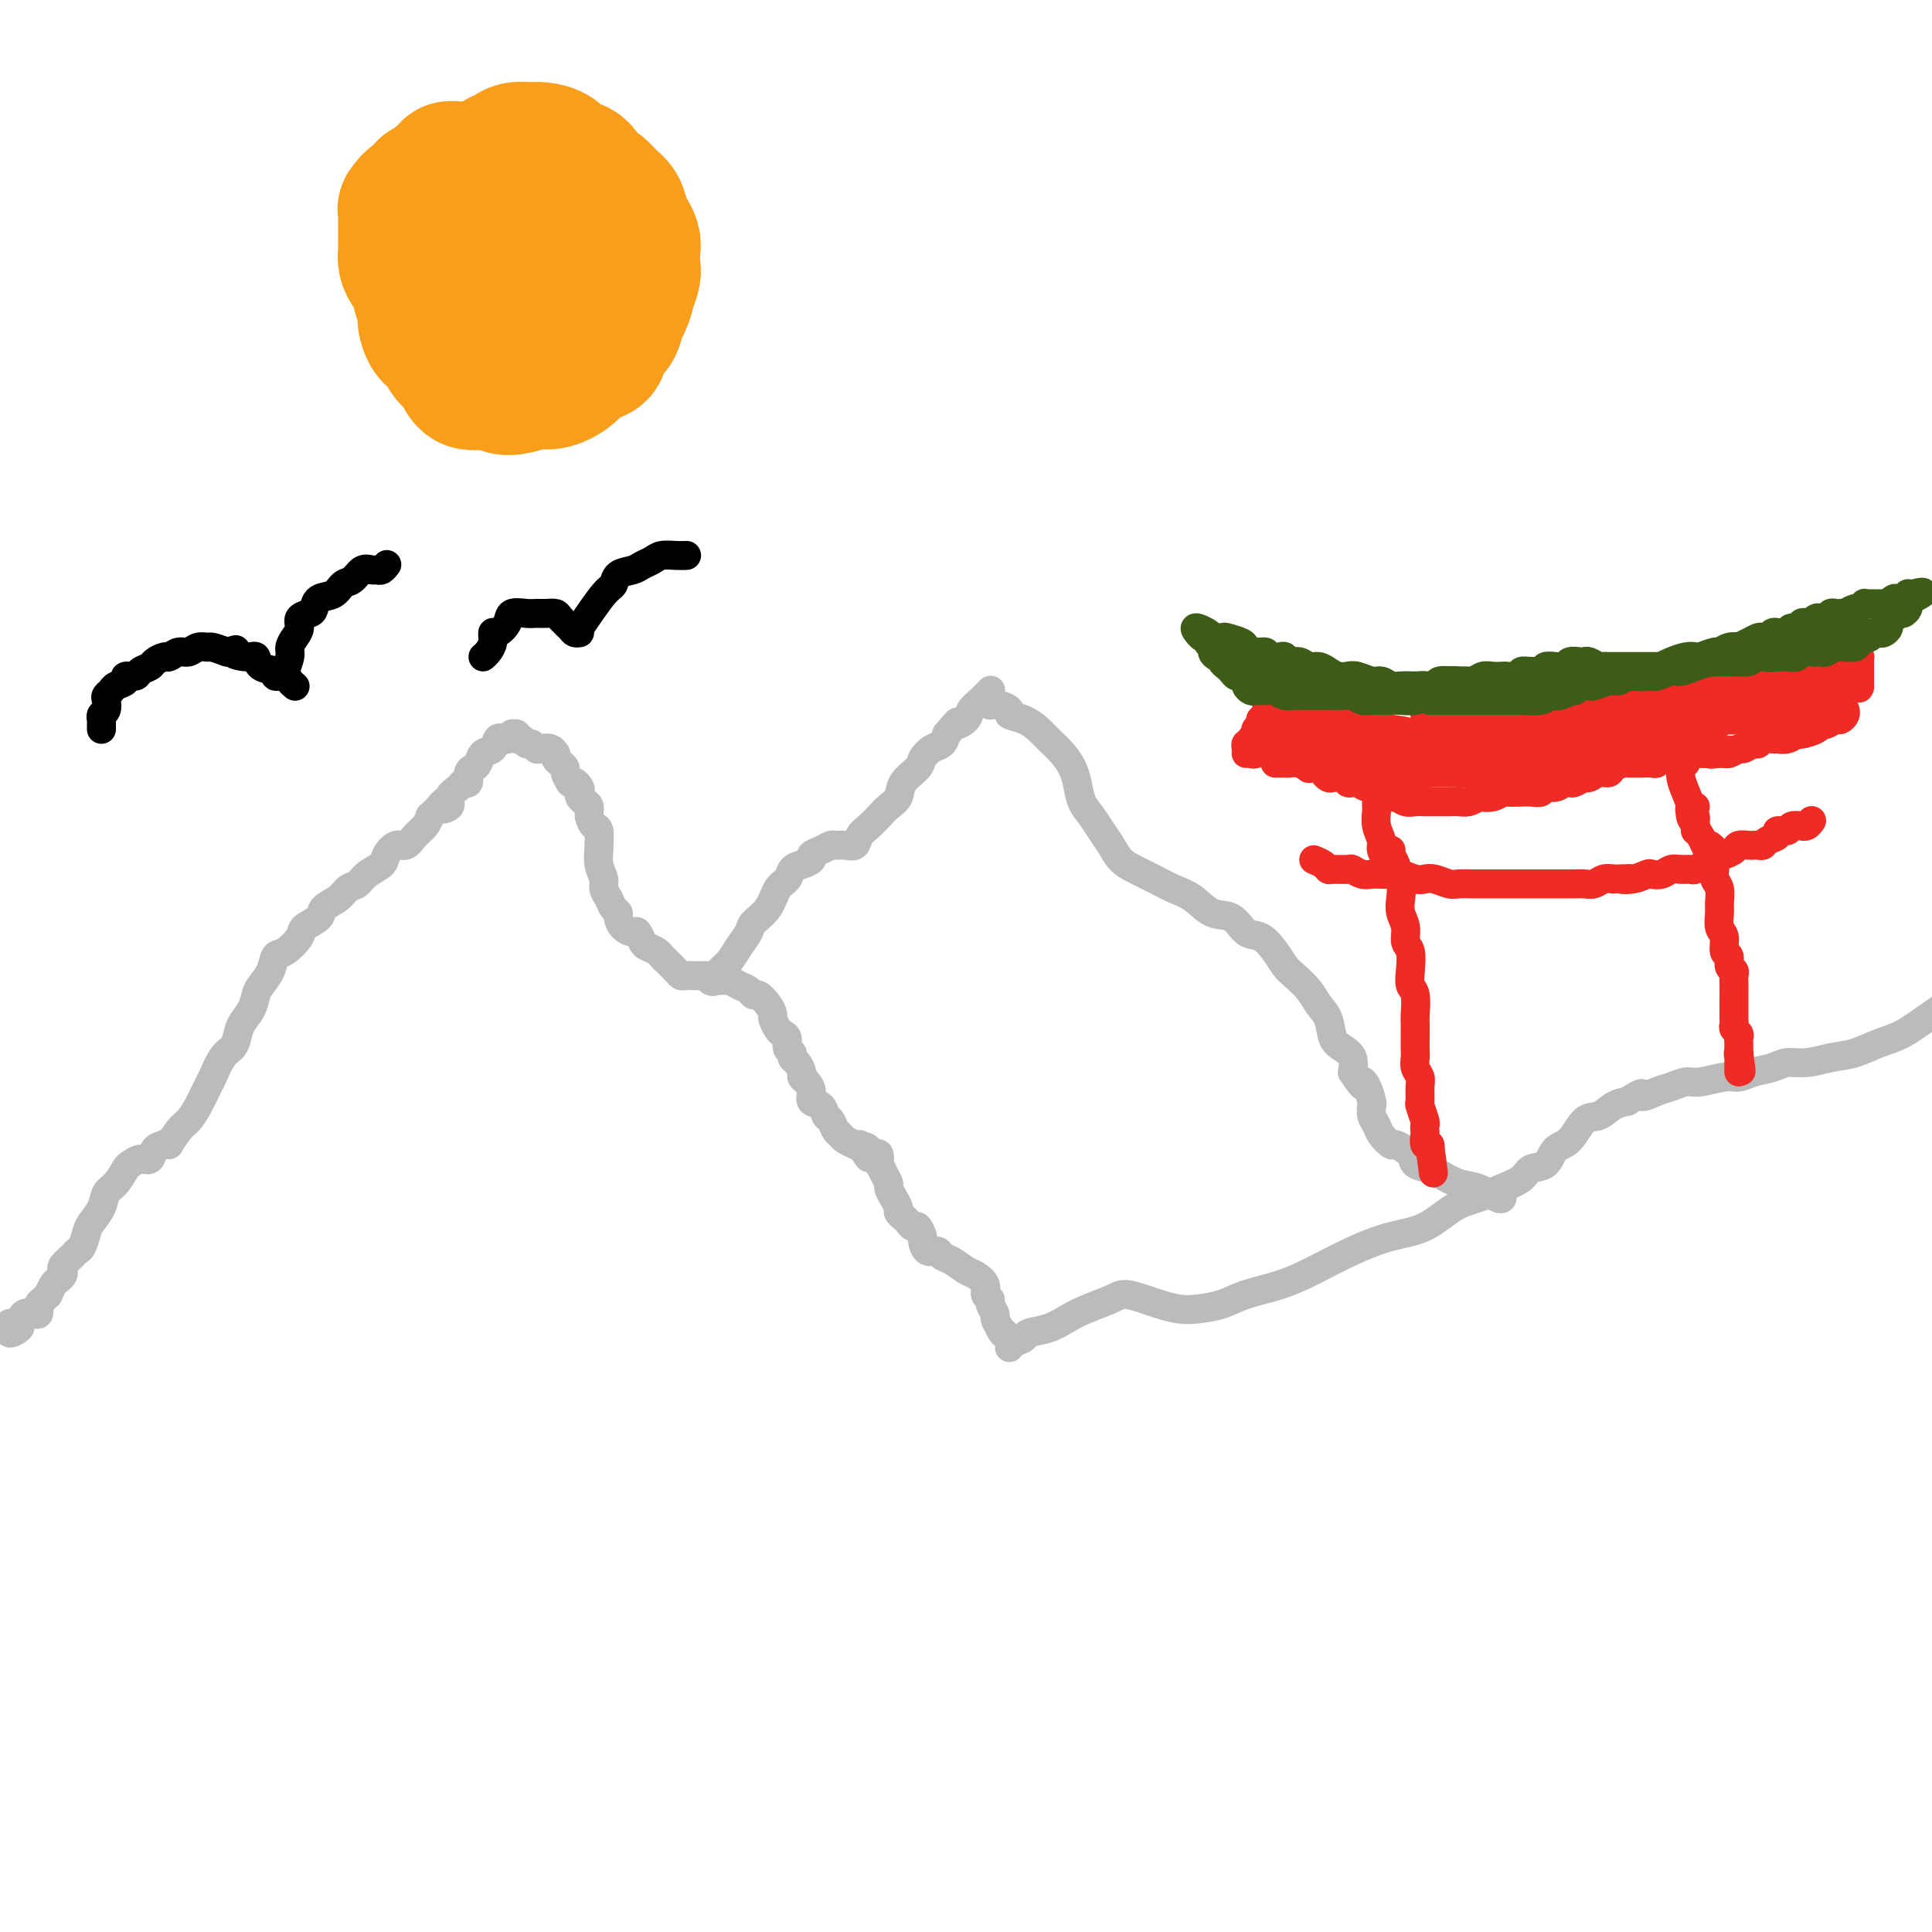 <svg viewBox='0 0 400 400' version='1.1' xmlns='http://www.w3.org/2000/svg' xmlns:xlink='http://www.w3.org/1999/xlink'><g fill='none' stroke='rgb(186,187,187)' stroke-width='6' stroke-linecap='round' stroke-linejoin='round'><path d='M2,274c-0.231,0.944 -0.462,1.889 0,2c0.462,0.111 1.616,-0.610 2,-1c0.384,-0.390 -0.002,-0.447 0,-1c0.002,-0.553 0.392,-1.601 1,-2c0.608,-0.399 1.434,-0.148 2,0c0.566,0.148 0.874,0.193 1,0c0.126,-0.193 0.071,-0.624 0,-1c-0.071,-0.376 -0.160,-0.696 0,-1c0.160,-0.304 0.567,-0.592 1,-1c0.433,-0.408 0.890,-0.935 1,-1c0.110,-0.065 -0.128,0.333 0,0c0.128,-0.333 0.621,-1.398 1,-2c0.379,-0.602 0.644,-0.742 1,-1c0.356,-0.258 0.802,-0.633 1,-1c0.198,-0.367 0.147,-0.726 0,-1c-0.147,-0.274 -0.390,-0.461 0,-1c0.390,-0.539 1.413,-1.428 2,-2c0.587,-0.572 0.739,-0.827 1,-1c0.261,-0.173 0.633,-0.263 1,-1c0.367,-0.737 0.731,-2.122 1,-3c0.269,-0.878 0.443,-1.251 1,-2c0.557,-0.749 1.496,-1.874 2,-3c0.504,-1.126 0.571,-2.253 1,-3c0.429,-0.747 1.218,-1.112 2,-2c0.782,-0.888 1.557,-2.297 2,-3c0.443,-0.703 0.555,-0.699 1,-1c0.445,-0.301 1.222,-0.905 2,-1c0.778,-0.095 1.556,0.321 2,0c0.444,-0.321 0.556,-1.377 1,-2c0.444,-0.623 1.222,-0.811 2,-1'/><path d='M34,237c1.987,-1.389 0.956,0.139 1,0c0.044,-0.139 1.163,-1.947 2,-3c0.837,-1.053 1.393,-1.353 2,-2c0.607,-0.647 1.266,-1.640 2,-3c0.734,-1.360 1.545,-3.088 2,-4c0.455,-0.912 0.555,-1.010 1,-2c0.445,-0.990 1.236,-2.873 2,-4c0.764,-1.127 1.500,-1.499 2,-2c0.500,-0.501 0.763,-1.131 1,-2c0.237,-0.869 0.449,-1.979 1,-3c0.551,-1.021 1.443,-1.955 2,-3c0.557,-1.045 0.781,-2.200 1,-3c0.219,-0.800 0.434,-1.243 1,-2c0.566,-0.757 1.483,-1.827 2,-3c0.517,-1.173 0.633,-2.450 1,-3c0.367,-0.550 0.986,-0.374 2,-1c1.014,-0.626 2.425,-2.054 3,-3c0.575,-0.946 0.314,-1.409 1,-2c0.686,-0.591 2.320,-1.309 3,-2c0.680,-0.691 0.408,-1.354 1,-2c0.592,-0.646 2.050,-1.275 3,-2c0.950,-0.725 1.391,-1.544 2,-2c0.609,-0.456 1.384,-0.547 2,-1c0.616,-0.453 1.071,-1.269 2,-2c0.929,-0.731 2.332,-1.379 3,-2c0.668,-0.621 0.602,-1.216 1,-2c0.398,-0.784 1.258,-1.757 2,-2c0.742,-0.243 1.364,0.244 2,0c0.636,-0.244 1.287,-1.220 2,-2c0.713,-0.780 1.490,-1.366 2,-2c0.510,-0.634 0.755,-1.317 1,-2'/><path d='M89,169c5.274,-4.964 2.460,-2.876 2,-2c-0.460,0.876 1.436,0.538 2,0c0.564,-0.538 -0.203,-1.275 0,-2c0.203,-0.725 1.378,-1.437 2,-2c0.622,-0.563 0.692,-0.976 1,-1c0.308,-0.024 0.855,0.340 1,0c0.145,-0.340 -0.112,-1.385 0,-2c0.112,-0.615 0.593,-0.799 1,-1c0.407,-0.201 0.739,-0.418 1,-1c0.261,-0.582 0.451,-1.528 1,-2c0.549,-0.472 1.458,-0.470 2,-1c0.542,-0.530 0.719,-1.592 1,-2c0.281,-0.408 0.668,-0.163 1,0c0.332,0.163 0.610,0.244 1,0c0.390,-0.244 0.892,-0.813 1,-1c0.108,-0.187 -0.178,0.006 0,0c0.178,-0.006 0.821,-0.213 1,0c0.179,0.213 -0.107,0.845 0,1c0.107,0.155 0.605,-0.169 1,0c0.395,0.169 0.687,0.829 1,1c0.313,0.171 0.648,-0.146 1,0c0.352,0.146 0.721,0.756 1,1c0.279,0.244 0.466,0.121 1,0c0.534,-0.121 1.414,-0.240 2,0c0.586,0.240 0.879,0.838 1,1c0.121,0.162 0.070,-0.112 0,0c-0.070,0.112 -0.160,0.610 0,1c0.160,0.390 0.569,0.672 1,1c0.431,0.328 0.885,0.704 1,1c0.115,0.296 -0.110,0.513 0,1c0.110,0.487 0.555,1.243 1,2'/><path d='M118,162c1.868,1.499 1.039,0.247 1,0c-0.039,-0.247 0.711,0.510 1,1c0.289,0.490 0.115,0.711 0,1c-0.115,0.289 -0.172,0.645 0,1c0.172,0.355 0.572,0.709 1,1c0.428,0.291 0.885,0.520 1,1c0.115,0.480 -0.113,1.212 0,2c0.113,0.788 0.565,1.631 1,2c0.435,0.369 0.853,0.262 1,1c0.147,0.738 0.025,2.319 0,3c-0.025,0.681 0.049,0.461 0,1c-0.049,0.539 -0.221,1.836 0,3c0.221,1.164 0.834,2.196 1,3c0.166,0.804 -0.114,1.380 0,2c0.114,0.620 0.621,1.283 1,2c0.379,0.717 0.630,1.489 1,2c0.370,0.511 0.858,0.762 1,1c0.142,0.238 -0.064,0.463 0,1c0.064,0.537 0.397,1.387 1,2c0.603,0.613 1.475,0.990 2,1c0.525,0.010 0.704,-0.348 1,0c0.296,0.348 0.708,1.402 1,2c0.292,0.598 0.463,0.741 1,1c0.537,0.259 1.439,0.633 2,1c0.561,0.367 0.779,0.725 1,1c0.221,0.275 0.443,0.466 1,1c0.557,0.534 1.448,1.411 2,2c0.552,0.589 0.767,0.890 1,1c0.233,0.110 0.486,0.030 1,0c0.514,-0.030 1.290,-0.008 2,0c0.710,0.008 1.355,0.004 2,0'/><path d='M146,202c2.761,1.770 1.163,1.195 1,1c-0.163,-0.195 1.108,-0.010 2,0c0.892,0.010 1.404,-0.157 2,0c0.596,0.157 1.276,0.636 2,1c0.724,0.364 1.490,0.612 2,1c0.510,0.388 0.763,0.915 1,1c0.237,0.085 0.459,-0.272 1,0c0.541,0.272 1.402,1.172 2,2c0.598,0.828 0.935,1.583 1,2c0.065,0.417 -0.141,0.497 0,1c0.141,0.503 0.630,1.430 1,2c0.370,0.570 0.620,0.783 1,1c0.380,0.217 0.889,0.438 1,1c0.111,0.562 -0.177,1.464 0,2c0.177,0.536 0.817,0.707 1,1c0.183,0.293 -0.092,0.708 0,1c0.092,0.292 0.551,0.462 1,1c0.449,0.538 0.889,1.443 1,2c0.111,0.557 -0.107,0.764 0,1c0.107,0.236 0.539,0.501 1,1c0.461,0.499 0.950,1.232 1,2c0.050,0.768 -0.337,1.572 0,2c0.337,0.428 1.400,0.482 2,1c0.600,0.518 0.737,1.501 1,2c0.263,0.499 0.653,0.516 1,1c0.347,0.484 0.653,1.436 1,2c0.347,0.564 0.737,0.739 1,1c0.263,0.261 0.400,0.606 1,1c0.600,0.394 1.661,0.837 2,1c0.339,0.163 -0.046,0.047 0,0c0.046,-0.047 0.523,-0.023 1,0'/><path d='M178,237c3.117,4.732 1.410,2.060 1,1c-0.410,-1.060 0.478,-0.510 1,0c0.522,0.510 0.678,0.979 1,1c0.322,0.021 0.808,-0.408 1,0c0.192,0.408 0.089,1.653 0,2c-0.089,0.347 -0.165,-0.202 0,0c0.165,0.202 0.570,1.157 1,2c0.430,0.843 0.885,1.574 1,2c0.115,0.426 -0.110,0.548 0,1c0.110,0.452 0.554,1.234 1,2c0.446,0.766 0.893,1.516 1,2c0.107,0.484 -0.126,0.702 0,1c0.126,0.298 0.612,0.675 1,1c0.388,0.325 0.678,0.596 1,1c0.322,0.404 0.677,0.939 1,1c0.323,0.061 0.615,-0.352 1,0c0.385,0.352 0.862,1.471 1,2c0.138,0.529 -0.063,0.469 0,1c0.063,0.531 0.391,1.652 1,2c0.609,0.348 1.499,-0.076 2,0c0.501,0.076 0.611,0.653 1,1c0.389,0.347 1.056,0.464 2,1c0.944,0.536 2.166,1.492 3,2c0.834,0.508 1.280,0.569 2,1c0.720,0.431 1.714,1.233 2,2c0.286,0.767 -0.134,1.500 0,2c0.134,0.500 0.823,0.767 1,1c0.177,0.233 -0.159,0.434 0,1c0.159,0.566 0.812,1.499 1,2c0.188,0.501 -0.089,0.572 0,1c0.089,0.428 0.545,1.214 1,2'/><path d='M207,275c0.689,1.622 0.911,1.178 1,1c0.089,-0.178 0.044,-0.089 0,0'/><path d='M209,279c0.201,-0.335 0.402,-0.670 1,-1c0.598,-0.330 1.593,-0.655 2,-1c0.407,-0.345 0.227,-0.712 1,-1c0.773,-0.288 2.498,-0.499 4,-1c1.502,-0.501 2.779,-1.294 4,-2c1.221,-0.706 2.384,-1.325 4,-2c1.616,-0.675 3.685,-1.407 5,-2c1.315,-0.593 1.876,-1.048 3,-1c1.124,0.048 2.810,0.599 4,1c1.190,0.401 1.883,0.651 3,1c1.117,0.349 2.656,0.796 4,1c1.344,0.204 2.492,0.166 4,0c1.508,-0.166 3.377,-0.459 5,-1c1.623,-0.541 3.002,-1.328 5,-2c1.998,-0.672 4.616,-1.228 7,-2c2.384,-0.772 4.535,-1.762 7,-3c2.465,-1.238 5.246,-2.726 8,-4c2.754,-1.274 5.481,-2.333 8,-3c2.519,-0.667 4.828,-0.941 7,-2c2.172,-1.059 4.205,-2.904 6,-4c1.795,-1.096 3.353,-1.443 5,-2c1.647,-0.557 3.385,-1.322 5,-2c1.615,-0.678 3.107,-1.267 4,-2c0.893,-0.733 1.187,-1.608 2,-2c0.813,-0.392 2.146,-0.299 3,-1c0.854,-0.701 1.229,-2.194 2,-3c0.771,-0.806 1.939,-0.923 3,-2c1.061,-1.077 2.016,-3.113 3,-4c0.984,-0.887 1.996,-0.623 3,-1c1.004,-0.377 2.001,-1.393 3,-2c0.999,-0.607 1.999,-0.803 3,-1'/><path d='M337,228c3.939,-2.653 2.785,-1.284 3,-1c0.215,0.284 1.797,-0.516 3,-1c1.203,-0.484 2.027,-0.651 3,-1c0.973,-0.349 2.097,-0.881 3,-1c0.903,-0.119 1.586,0.176 3,0c1.414,-0.176 3.560,-0.822 5,-1c1.440,-0.178 2.173,0.111 3,0c0.827,-0.111 1.750,-0.621 3,-1c1.250,-0.379 2.829,-0.625 4,-1c1.171,-0.375 1.933,-0.877 3,-1c1.067,-0.123 2.440,0.134 4,0c1.560,-0.134 3.307,-0.660 5,-1c1.693,-0.340 3.332,-0.493 5,-1c1.668,-0.507 3.366,-1.368 5,-2c1.634,-0.632 3.205,-1.035 5,-2c1.795,-0.965 3.812,-2.493 6,-4c2.188,-1.507 4.545,-2.991 7,-5c2.455,-2.009 5.007,-4.541 7,-6c1.993,-1.459 3.427,-1.845 4,-2c0.573,-0.155 0.287,-0.077 0,0'/><path d='M148,203c-0.519,-0.442 -1.037,-0.883 -1,-1c0.037,-0.117 0.630,0.092 1,0c0.370,-0.092 0.517,-0.485 1,-1c0.483,-0.515 1.302,-1.151 2,-2c0.698,-0.849 1.275,-1.912 2,-3c0.725,-1.088 1.599,-2.203 2,-3c0.401,-0.797 0.330,-1.278 1,-2c0.670,-0.722 2.080,-1.685 3,-3c0.920,-1.315 1.351,-2.982 2,-4c0.649,-1.018 1.517,-1.386 2,-2c0.483,-0.614 0.580,-1.474 1,-2c0.420,-0.526 1.163,-0.719 2,-1c0.837,-0.281 1.768,-0.649 2,-1c0.232,-0.351 -0.233,-0.683 0,-1c0.233,-0.317 1.166,-0.619 2,-1c0.834,-0.381 1.571,-0.840 2,-1c0.429,-0.160 0.552,-0.021 1,0c0.448,0.021 1.222,-0.077 2,0c0.778,0.077 1.559,0.330 2,0c0.441,-0.330 0.542,-1.242 1,-2c0.458,-0.758 1.272,-1.360 2,-2c0.728,-0.640 1.369,-1.316 2,-2c0.631,-0.684 1.254,-1.376 2,-2c0.746,-0.624 1.617,-1.179 2,-2c0.383,-0.821 0.277,-1.907 1,-3c0.723,-1.093 2.274,-2.193 3,-3c0.726,-0.807 0.628,-1.319 1,-2c0.372,-0.681 1.216,-1.529 2,-2c0.784,-0.471 1.510,-0.563 2,-1c0.490,-0.437 0.745,-1.218 1,-2'/><path d='M196,152c3.125,-3.666 1.936,-2.330 2,-2c0.064,0.330 1.380,-0.346 2,-1c0.620,-0.654 0.545,-1.286 1,-2c0.455,-0.714 1.442,-1.511 2,-2c0.558,-0.489 0.689,-0.670 1,-1c0.311,-0.330 0.803,-0.809 1,-1c0.197,-0.191 0.098,-0.096 0,0'/><path d='M205,146c0.600,-0.087 1.200,-0.175 2,0c0.800,0.175 1.799,0.612 2,1c0.201,0.388 -0.396,0.726 0,1c0.396,0.274 1.783,0.485 3,1c1.217,0.515 2.263,1.333 3,2c0.737,0.667 1.166,1.182 2,2c0.834,0.818 2.072,1.937 3,3c0.928,1.063 1.547,2.069 2,3c0.453,0.931 0.740,1.785 1,3c0.260,1.215 0.492,2.790 1,4c0.508,1.210 1.293,2.053 2,3c0.707,0.947 1.336,1.997 2,3c0.664,1.003 1.363,1.960 2,3c0.637,1.040 1.212,2.164 2,3c0.788,0.836 1.788,1.384 3,2c1.212,0.616 2.635,1.301 4,2c1.365,0.699 2.672,1.414 4,2c1.328,0.586 2.676,1.045 4,2c1.324,0.955 2.623,2.408 4,3c1.377,0.592 2.830,0.322 4,1c1.170,0.678 2.056,2.302 3,3c0.944,0.698 1.948,0.469 3,1c1.052,0.531 2.154,1.822 3,3c0.846,1.178 1.435,2.243 2,3c0.565,0.757 1.106,1.207 2,2c0.894,0.793 2.140,1.928 3,3c0.860,1.072 1.334,2.082 2,3c0.666,0.918 1.524,1.743 2,3c0.476,1.257 0.571,2.945 1,4c0.429,1.055 1.192,1.476 2,2c0.808,0.524 1.659,1.150 2,2c0.341,0.850 0.170,1.925 0,3'/><path d='M280,222c2.884,4.306 2.092,2.571 2,2c-0.092,-0.571 0.514,0.021 1,1c0.486,0.979 0.850,2.345 1,3c0.150,0.655 0.086,0.600 0,1c-0.086,0.400 -0.194,1.254 0,2c0.194,0.746 0.690,1.382 1,2c0.310,0.618 0.434,1.216 1,2c0.566,0.784 1.573,1.754 2,2c0.427,0.246 0.273,-0.234 1,0c0.727,0.234 2.336,1.180 3,2c0.664,0.820 0.381,1.514 1,2c0.619,0.486 2.138,0.765 3,1c0.862,0.235 1.068,0.427 2,1c0.932,0.573 2.589,1.526 4,2c1.411,0.474 2.574,0.467 4,1c1.426,0.533 3.115,1.605 4,2c0.885,0.395 0.967,0.113 1,0c0.033,-0.113 0.016,-0.056 0,0'/></g>
<g fill='none' stroke='rgb(249,158,27)' stroke-width='28' stroke-linecap='round' stroke-linejoin='round'><path d='M93,47c0.089,0.034 0.179,0.068 0,0c-0.179,-0.068 -0.626,-0.239 -1,0c-0.374,0.239 -0.675,0.890 -1,1c-0.325,0.110 -0.675,-0.319 -1,0c-0.325,0.319 -0.627,1.385 -1,2c-0.373,0.615 -0.818,0.780 -1,1c-0.182,0.220 -0.101,0.496 0,1c0.101,0.504 0.222,1.236 0,2c-0.222,0.764 -0.788,1.560 -1,2c-0.212,0.440 -0.072,0.525 0,1c0.072,0.475 0.074,1.338 0,2c-0.074,0.662 -0.224,1.121 0,2c0.224,0.879 0.822,2.179 1,3c0.178,0.821 -0.065,1.163 0,2c0.065,0.837 0.438,2.169 1,3c0.562,0.831 1.312,1.160 2,2c0.688,0.840 1.314,2.190 2,3c0.686,0.810 1.431,1.080 2,2c0.569,0.920 0.960,2.491 2,3c1.040,0.509 2.728,-0.045 4,0c1.272,0.045 2.129,0.687 3,1c0.871,0.313 1.755,0.297 3,0c1.245,-0.297 2.852,-0.876 4,-1c1.148,-0.124 1.836,0.205 3,0c1.164,-0.205 2.802,-0.946 4,-2c1.198,-1.054 1.956,-2.422 3,-3c1.044,-0.578 2.374,-0.368 3,-1c0.626,-0.632 0.549,-2.108 1,-3c0.451,-0.892 1.429,-1.202 2,-2c0.571,-0.798 0.735,-2.085 1,-3c0.265,-0.915 0.633,-1.457 1,-2'/><path d='M129,63c0.940,-2.066 0.788,-2.230 1,-3c0.212,-0.770 0.786,-2.146 1,-3c0.214,-0.854 0.068,-1.186 0,-2c-0.068,-0.814 -0.059,-2.109 0,-3c0.059,-0.891 0.167,-1.379 0,-2c-0.167,-0.621 -0.611,-1.375 -1,-2c-0.389,-0.625 -0.723,-1.121 -1,-2c-0.277,-0.879 -0.496,-2.141 -1,-3c-0.504,-0.859 -1.294,-1.314 -2,-2c-0.706,-0.686 -1.329,-1.602 -2,-2c-0.671,-0.398 -1.391,-0.279 -2,-1c-0.609,-0.721 -1.107,-2.284 -2,-3c-0.893,-0.716 -2.183,-0.585 -3,-1c-0.817,-0.415 -1.163,-1.376 -2,-2c-0.837,-0.624 -2.165,-0.910 -3,-1c-0.835,-0.090 -1.178,0.018 -2,0c-0.822,-0.018 -2.122,-0.160 -3,0c-0.878,0.160 -1.333,0.623 -2,1c-0.667,0.377 -1.544,0.667 -2,1c-0.456,0.333 -0.489,0.708 -1,1c-0.511,0.292 -1.499,0.501 -2,1c-0.501,0.499 -0.515,1.287 -1,2c-0.485,0.713 -1.440,1.351 -2,2c-0.560,0.649 -0.723,1.311 -1,2c-0.277,0.689 -0.666,1.406 -1,2c-0.334,0.594 -0.611,1.064 -1,2c-0.389,0.936 -0.889,2.336 -1,3c-0.111,0.664 0.166,0.590 0,1c-0.166,0.410 -0.775,1.303 -1,2c-0.225,0.697 -0.064,1.199 0,2c0.064,0.801 0.032,1.900 0,3'/><path d='M92,56c-1.044,3.543 0.347,1.902 1,2c0.653,0.098 0.569,1.935 1,3c0.431,1.065 1.378,1.357 2,2c0.622,0.643 0.918,1.637 2,2c1.082,0.363 2.948,0.094 4,0c1.052,-0.094 1.289,-0.014 2,0c0.711,0.014 1.897,-0.040 3,0c1.103,0.040 2.124,0.172 3,0c0.876,-0.172 1.608,-0.650 2,-1c0.392,-0.350 0.445,-0.574 1,-1c0.555,-0.426 1.613,-1.054 2,-2c0.387,-0.946 0.103,-2.211 0,-3c-0.103,-0.789 -0.026,-1.103 0,-2c0.026,-0.897 -0.000,-2.377 0,-3c0.000,-0.623 0.026,-0.391 0,-1c-0.026,-0.609 -0.104,-2.061 0,-3c0.104,-0.939 0.389,-1.366 0,-2c-0.389,-0.634 -1.454,-1.476 -2,-2c-0.546,-0.524 -0.574,-0.731 -1,-1c-0.426,-0.269 -1.251,-0.602 -2,-1c-0.749,-0.398 -1.424,-0.862 -2,-1c-0.576,-0.138 -1.054,0.049 -2,0c-0.946,-0.049 -2.359,-0.334 -3,0c-0.641,0.334 -0.508,1.286 -1,2c-0.492,0.714 -1.609,1.188 -2,2c-0.391,0.812 -0.057,1.961 0,3c0.057,1.039 -0.161,1.966 0,3c0.161,1.034 0.703,2.174 1,3c0.297,0.826 0.349,1.338 1,2c0.651,0.662 1.900,1.475 3,2c1.100,0.525 2.050,0.763 3,1'/><path d='M108,60c1.593,0.663 2.077,-0.178 3,-1c0.923,-0.822 2.287,-1.625 3,-2c0.713,-0.375 0.777,-0.323 1,-1c0.223,-0.677 0.605,-2.082 1,-3c0.395,-0.918 0.801,-1.349 1,-2c0.199,-0.651 0.190,-1.521 0,-2c-0.190,-0.479 -0.561,-0.566 -1,-1c-0.439,-0.434 -0.945,-1.215 -1,-2c-0.055,-0.785 0.341,-1.573 0,-2c-0.341,-0.427 -1.419,-0.492 -2,-1c-0.581,-0.508 -0.665,-1.460 -1,-2c-0.335,-0.540 -0.920,-0.670 -1,-1c-0.080,-0.330 0.346,-0.862 0,-1c-0.346,-0.138 -1.462,0.117 -2,0c-0.538,-0.117 -0.496,-0.606 -1,-1c-0.504,-0.394 -1.552,-0.694 -2,-1c-0.448,-0.306 -0.296,-0.618 -1,-1c-0.704,-0.382 -2.264,-0.835 -3,-1c-0.736,-0.165 -0.647,-0.044 -1,0c-0.353,0.044 -1.146,0.011 -2,0c-0.854,-0.011 -1.768,0.000 -2,0c-0.232,-0.000 0.218,-0.011 0,0c-0.218,0.011 -1.105,0.044 -2,0c-0.895,-0.044 -1.798,-0.166 -2,0c-0.202,0.166 0.295,0.618 0,1c-0.295,0.382 -1.384,0.694 -2,1c-0.616,0.306 -0.759,0.607 -1,1c-0.241,0.393 -0.580,0.879 -1,1c-0.420,0.121 -0.921,-0.121 -1,0c-0.079,0.121 0.263,0.606 0,1c-0.263,0.394 -1.132,0.697 -2,1'/><path d='M86,41c-1.558,1.108 -0.953,0.878 -1,1c-0.047,0.122 -0.745,0.596 -1,1c-0.255,0.404 -0.068,0.737 0,1c0.068,0.263 0.018,0.456 0,1c-0.018,0.544 -0.005,1.440 0,2c0.005,0.560 0.000,0.783 0,1c-0.000,0.217 0.003,0.429 0,1c-0.003,0.571 -0.012,1.500 0,2c0.012,0.500 0.045,0.570 0,1c-0.045,0.430 -0.166,1.218 0,2c0.166,0.782 0.621,1.556 1,2c0.379,0.444 0.682,0.557 1,1c0.318,0.443 0.652,1.217 1,2c0.348,0.783 0.712,1.575 1,2c0.288,0.425 0.500,0.485 1,1c0.500,0.515 1.288,1.487 2,2c0.712,0.513 1.349,0.568 2,1c0.651,0.432 1.315,1.240 2,2c0.685,0.760 1.391,1.471 2,2c0.609,0.529 1.121,0.877 2,1c0.879,0.123 2.123,0.020 3,0c0.877,-0.020 1.386,0.043 2,0c0.614,-0.043 1.334,-0.193 2,0c0.666,0.193 1.278,0.728 2,1c0.722,0.272 1.556,0.281 2,0c0.444,-0.281 0.500,-0.853 1,-1c0.500,-0.147 1.443,0.129 2,0c0.557,-0.129 0.727,-0.663 1,-1c0.273,-0.337 0.651,-0.475 1,-1c0.349,-0.525 0.671,-1.436 1,-2c0.329,-0.564 0.664,-0.782 1,-1'/><path d='M117,65c1.266,-1.043 0.931,-0.651 1,-1c0.069,-0.349 0.540,-1.441 1,-2c0.460,-0.559 0.908,-0.587 1,-1c0.092,-0.413 -0.172,-1.213 0,-2c0.172,-0.787 0.779,-1.562 1,-2c0.221,-0.438 0.056,-0.541 0,-1c-0.056,-0.459 -0.004,-1.275 0,-2c0.004,-0.725 -0.041,-1.361 0,-2c0.041,-0.639 0.168,-1.282 0,-2c-0.168,-0.718 -0.633,-1.512 -1,-2c-0.367,-0.488 -0.637,-0.670 -1,-1c-0.363,-0.330 -0.818,-0.809 -1,-1c-0.182,-0.191 -0.091,-0.096 0,0'/></g>
<g fill='none' stroke='rgb(0,0,0)' stroke-width='6' stroke-linecap='round' stroke-linejoin='round'><path d='M21,151c0.002,-0.302 0.004,-0.605 0,-1c-0.004,-0.395 -0.015,-0.883 0,-1c0.015,-0.117 0.056,0.137 0,0c-0.056,-0.137 -0.208,-0.667 0,-1c0.208,-0.333 0.775,-0.471 1,-1c0.225,-0.529 0.107,-1.451 0,-2c-0.107,-0.549 -0.202,-0.725 0,-1c0.202,-0.275 0.702,-0.647 1,-1c0.298,-0.353 0.393,-0.686 1,-1c0.607,-0.314 1.725,-0.609 2,-1c0.275,-0.391 -0.292,-0.878 0,-1c0.292,-0.122 1.444,0.121 2,0c0.556,-0.121 0.515,-0.606 1,-1c0.485,-0.394 1.495,-0.698 2,-1c0.505,-0.302 0.506,-0.602 1,-1c0.494,-0.398 1.483,-0.895 2,-1c0.517,-0.105 0.562,0.182 1,0c0.438,-0.182 1.268,-0.834 2,-1c0.732,-0.166 1.368,0.154 2,0c0.632,-0.154 1.262,-0.784 2,-1c0.738,-0.216 1.583,-0.020 2,0c0.417,0.020 0.405,-0.137 1,0c0.595,0.137 1.798,0.569 3,1'/><path d='M47,135c3.325,-0.842 1.137,-0.447 1,0c-0.137,0.447 1.776,0.947 3,1c1.224,0.053 1.761,-0.340 2,0c0.239,0.340 0.182,1.414 1,2c0.818,0.586 2.510,0.682 3,1c0.490,0.318 -0.222,0.856 0,1c0.222,0.144 1.379,-0.106 2,0c0.621,0.106 0.706,0.567 1,1c0.294,0.433 0.798,0.838 1,1c0.202,0.162 0.101,0.081 0,0'/><path d='M59,140c-0.119,-0.131 -0.238,-0.261 0,-1c0.238,-0.739 0.832,-2.085 1,-3c0.168,-0.915 -0.092,-1.397 0,-2c0.092,-0.603 0.536,-1.326 1,-2c0.464,-0.674 0.949,-1.298 1,-2c0.051,-0.702 -0.330,-1.482 0,-2c0.330,-0.518 1.373,-0.773 2,-1c0.627,-0.227 0.839,-0.427 1,-1c0.161,-0.573 0.269,-1.520 1,-2c0.731,-0.480 2.083,-0.493 3,-1c0.917,-0.507 1.397,-1.509 2,-2c0.603,-0.491 1.327,-0.470 2,-1c0.673,-0.530 1.294,-1.610 2,-2c0.706,-0.390 1.496,-0.091 2,0c0.504,0.091 0.723,-0.027 1,0c0.277,0.027 0.613,0.200 1,0c0.387,-0.200 0.825,-0.771 1,-1c0.175,-0.229 0.088,-0.114 0,0'/><path d='M100,136c0.305,-0.260 0.611,-0.520 1,-1c0.389,-0.480 0.862,-1.180 1,-2c0.138,-0.820 -0.058,-1.761 0,-2c0.058,-0.239 0.372,0.223 1,0c0.628,-0.223 1.571,-1.131 2,-2c0.429,-0.869 0.342,-1.697 1,-2c0.658,-0.303 2.059,-0.079 3,0c0.941,0.079 1.422,0.014 2,0c0.578,-0.014 1.254,0.025 2,0c0.746,-0.025 1.563,-0.112 2,0c0.437,0.112 0.496,0.422 1,1c0.504,0.578 1.455,1.423 2,2c0.545,0.577 0.685,0.886 1,1c0.315,0.114 0.804,0.033 1,0c0.196,-0.033 0.098,-0.016 0,0'/><path d='M120,130c1.896,-2.786 3.792,-5.573 5,-7c1.208,-1.427 1.727,-1.495 2,-2c0.273,-0.505 0.299,-1.445 1,-2c0.701,-0.555 2.078,-0.723 3,-1c0.922,-0.277 1.389,-0.663 2,-1c0.611,-0.337 1.365,-0.626 2,-1c0.635,-0.374 1.149,-0.832 2,-1c0.851,-0.168 2.037,-0.045 3,0c0.963,0.045 1.704,0.013 2,0c0.296,-0.013 0.148,-0.006 0,0'/></g>
<g fill='none' stroke='rgb(238,43,36)' stroke-width='6' stroke-linecap='round' stroke-linejoin='round'><path d='M288,176c-0.121,0.207 -0.242,0.414 0,1c0.242,0.586 0.848,1.549 1,2c0.152,0.451 -0.152,0.388 0,1c0.152,0.612 0.758,1.897 1,3c0.242,1.103 0.121,2.023 0,3c-0.121,0.977 -0.242,2.011 0,3c0.242,0.989 0.849,1.932 1,3c0.151,1.068 -0.152,2.262 0,3c0.152,0.738 0.759,1.021 1,2c0.241,0.979 0.117,2.656 0,4c-0.117,1.344 -0.228,2.356 0,3c0.228,0.644 0.793,0.921 1,2c0.207,1.079 0.056,2.961 0,4c-0.056,1.039 -0.016,1.237 0,2c0.016,0.763 0.008,2.092 0,3c-0.008,0.908 -0.016,1.397 0,2c0.016,0.603 0.057,1.321 0,2c-0.057,0.679 -0.212,1.317 0,2c0.212,0.683 0.793,1.409 1,2c0.207,0.591 0.041,1.047 0,2c-0.041,0.953 0.041,2.402 0,3c-0.041,0.598 -0.207,0.344 0,1c0.207,0.656 0.786,2.222 1,3c0.214,0.778 0.061,0.768 0,1c-0.061,0.232 -0.030,0.708 0,1c0.030,0.292 0.061,0.402 0,1c-0.061,0.598 -0.212,1.686 0,2c0.212,0.314 0.788,-0.146 1,0c0.212,0.146 0.061,0.899 0,1c-0.061,0.101 -0.030,-0.449 0,-1'/><path d='M296,237c1.333,10.167 0.667,5.083 0,0'/><path d='M354,175c0.422,0.327 0.844,0.654 1,1c0.156,0.346 0.046,0.710 0,1c-0.046,0.290 -0.026,0.504 0,1c0.026,0.496 0.060,1.272 0,2c-0.060,0.728 -0.213,1.406 0,2c0.213,0.594 0.793,1.102 1,2c0.207,0.898 0.040,2.185 0,3c-0.040,0.815 0.046,1.159 0,2c-0.046,0.841 -0.224,2.179 0,3c0.224,0.821 0.848,1.123 1,2c0.152,0.877 -0.170,2.328 0,3c0.170,0.672 0.830,0.564 1,1c0.170,0.436 -0.151,1.416 0,2c0.151,0.584 0.772,0.771 1,1c0.228,0.229 0.061,0.499 0,1c-0.061,0.501 -0.016,1.233 0,2c0.016,0.767 0.004,1.567 0,2c-0.004,0.433 -0.001,0.497 0,1c0.001,0.503 -0.001,1.444 0,2c0.001,0.556 0.004,0.726 0,1c-0.004,0.274 -0.015,0.651 0,1c0.015,0.349 0.057,0.671 0,1c-0.057,0.329 -0.211,0.666 0,1c0.211,0.334 0.789,0.667 1,1c0.211,0.333 0.057,0.667 0,1c-0.057,0.333 -0.015,0.667 0,1c0.015,0.333 0.004,0.667 0,1c-0.004,0.333 -0.002,0.667 0,1'/><path d='M360,218c0.928,6.896 0.249,2.635 0,1c-0.249,-1.635 -0.067,-0.644 0,0c0.067,0.644 0.018,0.939 0,1c-0.018,0.061 -0.005,-0.114 0,0c0.005,0.114 0.001,0.515 0,1c-0.001,0.485 -0.000,1.054 0,1c0.000,-0.054 0.000,-0.730 0,-1c-0.000,-0.270 -0.000,-0.135 0,0'/><path d='M272,178c0.739,0.309 1.479,0.618 2,1c0.521,0.382 0.825,0.838 1,1c0.175,0.162 0.221,0.029 1,0c0.779,-0.029 2.292,0.045 3,0c0.708,-0.045 0.613,-0.208 1,0c0.387,0.208 1.257,0.787 2,1c0.743,0.213 1.357,0.061 2,0c0.643,-0.061 1.313,-0.030 2,0c0.687,0.030 1.390,0.060 2,0c0.610,-0.060 1.126,-0.208 2,0c0.874,0.208 2.106,0.774 3,1c0.894,0.226 1.451,0.113 2,0c0.549,-0.113 1.090,-0.226 2,0c0.910,0.226 2.187,0.793 3,1c0.813,0.207 1.161,0.056 2,0c0.839,-0.056 2.169,-0.015 3,0c0.831,0.015 1.163,0.004 2,0c0.837,-0.004 2.178,-0.001 3,0c0.822,0.001 1.126,0.000 2,0c0.874,-0.000 2.317,-0.000 3,0c0.683,0.000 0.606,0.000 1,0c0.394,-0.000 1.260,0.000 2,0c0.740,-0.000 1.353,-0.000 2,0c0.647,0.000 1.328,0.001 2,0c0.672,-0.001 1.335,-0.004 2,0c0.665,0.004 1.333,0.015 2,0c0.667,-0.015 1.333,-0.056 2,0c0.667,0.056 1.333,0.207 2,0c0.667,-0.207 1.333,-0.774 2,-1c0.667,-0.226 1.333,-0.113 2,0'/><path d='M334,182c5.638,-0.171 2.732,-0.097 2,0c-0.732,0.097 0.710,0.218 2,0c1.290,-0.218 2.428,-0.776 3,-1c0.572,-0.224 0.577,-0.113 1,0c0.423,0.113 1.264,0.227 2,0c0.736,-0.227 1.367,-0.797 2,-1c0.633,-0.203 1.269,-0.040 2,0c0.731,0.040 1.557,-0.045 2,0c0.443,0.045 0.503,0.219 1,0c0.497,-0.219 1.433,-0.832 2,-1c0.567,-0.168 0.767,0.109 1,0c0.233,-0.109 0.500,-0.604 1,-1c0.500,-0.396 1.233,-0.695 2,-1c0.767,-0.305 1.567,-0.618 2,-1c0.433,-0.382 0.497,-0.834 1,-1c0.503,-0.166 1.443,-0.048 2,0c0.557,0.048 0.732,0.024 1,0c0.268,-0.024 0.630,-0.049 1,0c0.370,0.049 0.747,0.172 1,0c0.253,-0.172 0.381,-0.638 1,-1c0.619,-0.362 1.729,-0.619 2,-1c0.271,-0.381 -0.296,-0.887 0,-1c0.296,-0.113 1.455,0.167 2,0c0.545,-0.167 0.475,-0.780 1,-1c0.525,-0.220 1.643,-0.045 2,0c0.357,0.045 -0.049,-0.039 0,0c0.049,0.039 0.552,0.203 1,0c0.448,-0.203 0.842,-0.772 1,-1c0.158,-0.228 0.079,-0.114 0,0'/><path d='M285,165c0.002,0.321 0.005,0.642 0,1c-0.005,0.358 -0.016,0.753 0,1c0.016,0.247 0.061,0.346 0,1c-0.061,0.654 -0.226,1.864 0,3c0.226,1.136 0.845,2.200 1,3c0.155,0.800 -0.154,1.338 0,2c0.154,0.662 0.772,1.447 1,2c0.228,0.553 0.065,0.872 0,1c-0.065,0.128 -0.033,0.064 0,0'/><path d='M351,167c-0.391,-0.096 -0.781,-0.192 -1,0c-0.219,0.192 -0.265,0.672 0,1c0.265,0.328 0.842,0.505 1,1c0.158,0.495 -0.102,1.308 0,2c0.102,0.692 0.566,1.263 1,2c0.434,0.737 0.838,1.639 1,2c0.162,0.361 0.081,0.180 0,0'/><path d='M264,158c0.304,-0.001 0.609,-0.001 1,0c0.391,0.001 0.869,0.004 1,0c0.131,-0.004 -0.086,-0.015 0,0c0.086,0.015 0.475,0.056 1,0c0.525,-0.056 1.187,-0.208 2,0c0.813,0.208 1.776,0.777 2,1c0.224,0.223 -0.292,0.098 0,0c0.292,-0.098 1.391,-0.171 2,0c0.609,0.171 0.726,0.585 1,1c0.274,0.415 0.704,0.829 1,1c0.296,0.171 0.460,0.097 1,0c0.540,-0.097 1.458,-0.218 2,0c0.542,0.218 0.709,0.775 1,1c0.291,0.225 0.707,0.117 1,0c0.293,-0.117 0.463,-0.243 1,0c0.537,0.243 1.439,0.854 2,1c0.561,0.146 0.779,-0.172 1,0c0.221,0.172 0.443,0.834 1,1c0.557,0.166 1.448,-0.166 2,0c0.552,0.166 0.767,0.829 1,1c0.233,0.171 0.486,-0.150 1,0c0.514,0.150 1.289,0.772 2,1c0.711,0.228 1.359,0.061 2,0c0.641,-0.061 1.274,-0.017 2,0c0.726,0.017 1.545,0.005 2,0c0.455,-0.005 0.544,-0.004 1,0c0.456,0.004 1.277,0.011 2,0c0.723,-0.011 1.349,-0.042 2,0c0.651,0.042 1.329,0.155 2,0c0.671,-0.155 1.336,-0.577 2,-1'/><path d='M306,165c2.457,-0.171 1.101,-0.098 1,0c-0.101,0.098 1.054,0.223 2,0c0.946,-0.223 1.685,-0.792 2,-1c0.315,-0.208 0.207,-0.055 1,0c0.793,0.055 2.488,0.011 3,0c0.512,-0.011 -0.158,0.012 0,0c0.158,-0.012 1.145,-0.060 2,0c0.855,0.060 1.577,0.226 2,0c0.423,-0.226 0.546,-0.844 1,-1c0.454,-0.156 1.239,0.150 2,0c0.761,-0.150 1.499,-0.757 2,-1c0.501,-0.243 0.767,-0.122 1,0c0.233,0.122 0.434,0.244 1,0c0.566,-0.244 1.499,-0.853 2,-1c0.501,-0.147 0.572,0.167 1,0c0.428,-0.167 1.214,-0.815 2,-1c0.786,-0.185 1.572,0.094 2,0c0.428,-0.094 0.499,-0.561 1,-1c0.501,-0.439 1.433,-0.850 2,-1c0.567,-0.150 0.768,-0.039 1,0c0.232,0.039 0.495,0.007 1,0c0.505,-0.007 1.253,0.012 2,0c0.747,-0.012 1.495,-0.056 2,0c0.505,0.056 0.768,0.212 1,0c0.232,-0.212 0.433,-0.793 1,-1c0.567,-0.207 1.499,-0.041 2,0c0.501,0.041 0.571,-0.041 1,0c0.429,0.041 1.218,0.207 2,0c0.782,-0.207 1.557,-0.786 2,-1c0.443,-0.214 0.555,-0.061 1,0c0.445,0.061 1.222,0.031 2,0'/><path d='M354,156c7.616,-1.388 2.655,-0.357 1,0c-1.655,0.357 -0.006,0.039 1,0c1.006,-0.039 1.369,0.201 2,0c0.631,-0.201 1.530,-0.842 2,-1c0.470,-0.158 0.511,0.168 1,0c0.489,-0.168 1.426,-0.830 2,-1c0.574,-0.170 0.786,0.152 1,0c0.214,-0.152 0.429,-0.777 1,-1c0.571,-0.223 1.499,-0.045 2,0c0.501,0.045 0.575,-0.043 1,0c0.425,0.043 1.199,0.218 2,0c0.801,-0.218 1.628,-0.828 2,-1c0.372,-0.172 0.289,0.093 1,0c0.711,-0.093 2.218,-0.546 3,-1c0.782,-0.454 0.840,-0.909 1,-1c0.160,-0.091 0.421,0.182 1,0c0.579,-0.182 1.476,-0.820 2,-1c0.524,-0.180 0.677,0.096 1,0c0.323,-0.096 0.818,-0.564 1,-1c0.182,-0.436 0.052,-0.839 0,-1c-0.052,-0.161 -0.026,-0.081 0,0'/><path d='M349,158c-0.428,-0.071 -0.857,-0.143 -1,0c-0.143,0.143 -0.001,0.499 0,1c0.001,0.501 -0.140,1.146 0,2c0.140,0.854 0.559,1.917 1,3c0.441,1.083 0.903,2.185 1,3c0.097,0.815 -0.170,1.342 0,2c0.170,0.658 0.776,1.446 1,2c0.224,0.554 0.064,0.872 0,1c-0.064,0.128 -0.032,0.064 0,0'/><path d='M258,156c0.022,-0.308 0.044,-0.616 0,-1c-0.044,-0.384 -0.154,-0.846 0,-1c0.154,-0.154 0.574,-0.002 1,0c0.426,0.002 0.860,-0.146 1,0c0.140,0.146 -0.015,0.586 0,1c0.015,0.414 0.199,0.801 0,1c-0.199,0.199 -0.781,0.208 -1,0c-0.219,-0.208 -0.074,-0.633 0,-1c0.074,-0.367 0.076,-0.676 0,-1c-0.076,-0.324 -0.230,-0.664 0,-1c0.230,-0.336 0.845,-0.667 1,-1c0.155,-0.333 -0.151,-0.666 0,-1c0.151,-0.334 0.757,-0.667 1,-1c0.243,-0.333 0.121,-0.667 0,-1'/><path d='M261,149c0.690,-1.024 0.917,-0.083 1,0c0.083,0.083 0.024,-0.690 0,-1c-0.024,-0.310 -0.012,-0.155 0,0'/><path d='M262,145c1.089,0.452 2.178,0.905 3,1c0.822,0.095 1.376,-0.167 2,0c0.624,0.167 1.318,0.762 2,1c0.682,0.238 1.352,0.120 2,0c0.648,-0.120 1.273,-0.242 2,0c0.727,0.242 1.556,0.848 2,1c0.444,0.152 0.503,-0.151 1,0c0.497,0.151 1.433,0.758 2,1c0.567,0.242 0.767,0.121 1,0c0.233,-0.121 0.500,-0.242 1,0c0.500,0.242 1.232,0.849 2,1c0.768,0.151 1.570,-0.152 2,0c0.430,0.152 0.486,0.759 1,1c0.514,0.241 1.485,0.117 2,0c0.515,-0.117 0.574,-0.228 1,0c0.426,0.228 1.218,0.793 2,1c0.782,0.207 1.553,0.055 2,0c0.447,-0.055 0.570,-0.014 1,0c0.430,0.014 1.166,-0.000 2,0c0.834,0.000 1.766,0.014 2,0c0.234,-0.014 -0.232,-0.056 0,0c0.232,0.056 1.160,0.211 2,0c0.840,-0.211 1.591,-0.789 2,-1c0.409,-0.211 0.476,-0.056 1,0c0.524,0.056 1.506,0.011 2,0c0.494,-0.011 0.500,0.011 1,0c0.500,-0.011 1.495,-0.054 2,0c0.505,0.054 0.521,0.207 1,0c0.479,-0.207 1.423,-0.773 2,-1c0.577,-0.227 0.789,-0.113 1,0'/><path d='M311,150c3.285,-0.536 1.997,-0.875 2,-1c0.003,-0.125 1.296,-0.036 2,0c0.704,0.036 0.817,0.020 1,0c0.183,-0.020 0.434,-0.043 1,0c0.566,0.043 1.447,0.151 2,0c0.553,-0.151 0.777,-0.561 1,-1c0.223,-0.439 0.445,-0.906 1,-1c0.555,-0.094 1.443,0.185 2,0c0.557,-0.185 0.782,-0.833 1,-1c0.218,-0.167 0.429,0.147 1,0c0.571,-0.147 1.501,-0.756 2,-1c0.499,-0.244 0.566,-0.122 1,0c0.434,0.122 1.233,0.243 2,0c0.767,-0.243 1.500,-0.849 2,-1c0.500,-0.151 0.767,0.152 1,0c0.233,-0.152 0.433,-0.759 1,-1c0.567,-0.241 1.500,-0.117 2,0c0.500,0.117 0.567,0.228 1,0c0.433,-0.228 1.233,-0.793 2,-1c0.767,-0.207 1.500,-0.055 2,0c0.500,0.055 0.767,0.015 1,0c0.233,-0.015 0.433,-0.004 1,0c0.567,0.004 1.503,0.001 2,0c0.497,-0.001 0.556,0.001 1,0c0.444,-0.001 1.274,-0.004 2,0c0.726,0.004 1.349,0.015 2,0c0.651,-0.015 1.329,-0.057 2,0c0.671,0.057 1.334,0.211 2,0c0.666,-0.211 1.333,-0.788 2,-1c0.667,-0.212 1.333,-0.061 2,0c0.667,0.061 1.333,0.030 2,0'/><path d='M360,141c3.915,-0.094 3.202,0.171 3,0c-0.202,-0.171 0.107,-0.777 1,-1c0.893,-0.223 2.371,-0.062 3,0c0.629,0.062 0.410,0.027 1,0c0.590,-0.027 1.989,-0.045 3,0c1.011,0.045 1.633,0.152 2,0c0.367,-0.152 0.480,-0.563 1,-1c0.520,-0.437 1.449,-0.901 2,-1c0.551,-0.099 0.725,0.166 1,0c0.275,-0.166 0.652,-0.762 1,-1c0.348,-0.238 0.667,-0.116 1,0c0.333,0.116 0.681,0.227 1,0c0.319,-0.227 0.610,-0.793 1,-1c0.390,-0.207 0.879,-0.056 1,0c0.121,0.056 -0.125,0.015 0,0c0.125,-0.015 0.622,-0.005 1,0c0.378,0.005 0.637,0.004 1,0c0.363,-0.004 0.829,-0.012 1,0c0.171,0.012 0.046,0.045 0,0c-0.046,-0.045 -0.012,-0.167 0,0c0.012,0.167 0.003,0.622 0,1c-0.003,0.378 -0.001,0.679 0,1c0.001,0.321 0.000,0.663 0,1c-0.000,0.337 -0.000,0.668 0,1c0.000,0.332 0.000,0.666 0,1c-0.000,0.334 -0.000,0.667 0,1'/><path d='M385,142c0.134,0.928 -0.531,0.249 -1,0c-0.469,-0.249 -0.742,-0.068 -1,0c-0.258,0.068 -0.499,0.023 -1,0c-0.501,-0.023 -1.261,-0.024 -2,0c-0.739,0.024 -1.458,0.074 -2,0c-0.542,-0.074 -0.906,-0.272 -1,0c-0.094,0.272 0.083,1.014 0,1c-0.083,-0.014 -0.427,-0.785 0,-1c0.427,-0.215 1.625,0.126 2,0c0.375,-0.126 -0.073,-0.721 0,-1c0.073,-0.279 0.667,-0.244 1,0c0.333,0.244 0.405,0.695 0,1c-0.405,0.305 -1.287,0.464 -2,1c-0.713,0.536 -1.257,1.448 -2,2c-0.743,0.552 -1.686,0.744 -3,1c-1.314,0.256 -3.001,0.577 -4,1c-0.999,0.423 -1.310,0.947 -2,1c-0.690,0.053 -1.759,-0.367 -2,-1c-0.241,-0.633 0.345,-1.481 1,-2c0.655,-0.519 1.377,-0.711 2,-1c0.623,-0.289 1.146,-0.675 2,-1c0.854,-0.325 2.038,-0.587 3,-1c0.962,-0.413 1.704,-0.975 2,-1c0.296,-0.025 0.148,0.488 0,1'/><path d='M375,142c1.232,-0.655 -0.687,0.206 -2,1c-1.313,0.794 -2.020,1.520 -3,2c-0.980,0.480 -2.234,0.714 -4,1c-1.766,0.286 -4.045,0.623 -6,1c-1.955,0.377 -3.584,0.793 -5,1c-1.416,0.207 -2.617,0.206 -4,0c-1.383,-0.206 -2.948,-0.615 -3,-1c-0.052,-0.385 1.410,-0.745 3,-1c1.590,-0.255 3.308,-0.405 5,-1c1.692,-0.595 3.357,-1.635 5,-2c1.643,-0.365 3.262,-0.056 4,0c0.738,0.056 0.594,-0.139 1,0c0.406,0.139 1.362,0.614 1,1c-0.362,0.386 -2.043,0.682 -3,1c-0.957,0.318 -1.188,0.659 -2,1c-0.812,0.341 -2.203,0.682 -4,1c-1.797,0.318 -4.001,0.611 -6,1c-1.999,0.389 -3.793,0.872 -6,1c-2.207,0.128 -4.828,-0.099 -7,0c-2.172,0.099 -3.894,0.525 -5,1c-1.106,0.475 -1.596,0.999 -1,1c0.596,0.001 2.279,-0.522 4,-1c1.721,-0.478 3.479,-0.910 5,-1c1.521,-0.090 2.805,0.161 4,0c1.195,-0.161 2.300,-0.734 3,-1c0.700,-0.266 0.996,-0.226 1,0c0.004,0.226 -0.285,0.636 -1,1c-0.715,0.364 -1.858,0.682 -3,1'/><path d='M346,150c-1.176,0.475 -2.614,0.664 -4,1c-1.386,0.336 -2.718,0.819 -5,1c-2.282,0.181 -5.513,0.060 -8,0c-2.487,-0.060 -4.228,-0.058 -6,0c-1.772,0.058 -3.573,0.173 -5,0c-1.427,-0.173 -2.478,-0.635 -2,-1c0.478,-0.365 2.485,-0.634 4,-1c1.515,-0.366 2.537,-0.828 4,-1c1.463,-0.172 3.369,-0.054 5,0c1.631,0.054 2.989,0.043 4,0c1.011,-0.043 1.674,-0.117 2,0c0.326,0.117 0.313,0.424 0,1c-0.313,0.576 -0.927,1.420 -2,2c-1.073,0.580 -2.606,0.895 -4,1c-1.394,0.105 -2.650,0.001 -4,0c-1.350,-0.001 -2.795,0.101 -5,0c-2.205,-0.101 -5.170,-0.406 -8,-1c-2.830,-0.594 -5.525,-1.476 -8,-2c-2.475,-0.524 -4.728,-0.688 -6,-1c-1.272,-0.312 -1.561,-0.770 -2,-1c-0.439,-0.230 -1.028,-0.230 -1,0c0.028,0.230 0.675,0.691 2,1c1.325,0.309 3.330,0.465 5,1c1.670,0.535 3.004,1.449 5,2c1.996,0.551 4.653,0.740 6,1c1.347,0.260 1.383,0.592 2,1c0.617,0.408 1.815,0.893 2,1c0.185,0.107 -0.642,-0.163 -1,0c-0.358,0.163 -0.245,0.761 -1,1c-0.755,0.239 -2.377,0.120 -4,0'/><path d='M311,156c-2.003,-0.039 -4.012,-0.637 -6,-1c-1.988,-0.363 -3.955,-0.492 -6,-1c-2.045,-0.508 -4.169,-1.396 -6,-2c-1.831,-0.604 -3.371,-0.923 -5,-1c-1.629,-0.077 -3.348,0.087 -4,0c-0.652,-0.087 -0.237,-0.426 0,0c0.237,0.426 0.296,1.616 1,2c0.704,0.384 2.054,-0.037 3,0c0.946,0.037 1.489,0.532 2,1c0.511,0.468 0.989,0.911 1,1c0.011,0.089 -0.446,-0.174 -1,0c-0.554,0.174 -1.204,0.786 -2,1c-0.796,0.214 -1.738,0.029 -3,0c-1.262,-0.029 -2.845,0.097 -4,0c-1.155,-0.097 -1.881,-0.418 -3,-1c-1.119,-0.582 -2.629,-1.425 -4,-2c-1.371,-0.575 -2.602,-0.883 -3,-1c-0.398,-0.117 0.037,-0.043 0,0c-0.037,0.043 -0.547,0.054 0,0c0.547,-0.054 2.152,-0.173 3,0c0.848,0.173 0.938,0.639 2,1c1.062,0.361 3.097,0.618 4,1c0.903,0.382 0.673,0.887 1,1c0.327,0.113 1.210,-0.168 1,0c-0.210,0.168 -1.515,0.784 -2,1c-0.485,0.216 -0.152,0.030 -1,0c-0.848,-0.030 -2.877,0.095 -4,0c-1.123,-0.095 -1.341,-0.410 -2,-1c-0.659,-0.590 -1.760,-1.454 -3,-2c-1.240,-0.546 -2.620,-0.773 -4,-1'/><path d='M266,152c-1.827,-0.792 -1.896,-0.773 -2,-1c-0.104,-0.227 -0.245,-0.698 0,-1c0.245,-0.302 0.874,-0.433 2,0c1.126,0.433 2.748,1.429 4,2c1.252,0.571 2.133,0.717 3,1c0.867,0.283 1.718,0.702 2,1c0.282,0.298 -0.006,0.475 0,1c0.006,0.525 0.307,1.399 0,2c-0.307,0.601 -1.223,0.928 -2,1c-0.777,0.072 -1.414,-0.110 -2,0c-0.586,0.110 -1.122,0.513 -2,0c-0.878,-0.513 -2.097,-1.941 -3,-3c-0.903,-1.059 -1.489,-1.747 -2,-2c-0.511,-0.253 -0.947,-0.070 -1,0c-0.053,0.070 0.277,0.025 1,0c0.723,-0.025 1.837,-0.032 3,0c1.163,0.032 2.373,0.104 4,0c1.627,-0.104 3.672,-0.383 6,0c2.328,0.383 4.940,1.427 7,2c2.060,0.573 3.569,0.676 5,1c1.431,0.324 2.783,0.868 4,1c1.217,0.132 2.298,-0.149 3,0c0.702,0.149 1.025,0.727 1,1c-0.025,0.273 -0.399,0.242 -1,0c-0.601,-0.242 -1.429,-0.694 -2,-1c-0.571,-0.306 -0.884,-0.467 -2,-1c-1.116,-0.533 -3.033,-1.438 -4,-2c-0.967,-0.562 -0.983,-0.781 -1,-1'/><path d='M287,153c-1.119,-0.502 0.583,0.244 2,1c1.417,0.756 2.549,1.523 4,2c1.451,0.477 3.220,0.664 5,1c1.780,0.336 3.570,0.823 5,1c1.430,0.177 2.502,0.045 4,0c1.498,-0.045 3.424,-0.005 4,0c0.576,0.005 -0.198,-0.027 -1,0c-0.802,0.027 -1.633,0.113 -3,0c-1.367,-0.113 -3.269,-0.424 -5,-1c-1.731,-0.576 -3.291,-1.415 -5,-2c-1.709,-0.585 -3.566,-0.914 -5,-1c-1.434,-0.086 -2.444,0.071 -3,0c-0.556,-0.071 -0.657,-0.370 -1,0c-0.343,0.370 -0.929,1.408 0,2c0.929,0.592 3.372,0.737 5,1c1.628,0.263 2.442,0.645 4,1c1.558,0.355 3.861,0.684 6,1c2.139,0.316 4.112,0.618 6,1c1.888,0.382 3.689,0.845 5,1c1.311,0.155 2.133,0.001 3,0c0.867,-0.001 1.778,0.152 2,0c0.222,-0.152 -0.247,-0.608 -1,-1c-0.753,-0.392 -1.790,-0.719 -3,-1c-1.210,-0.281 -2.592,-0.514 -4,-1c-1.408,-0.486 -2.841,-1.223 -5,-2c-2.159,-0.777 -5.043,-1.594 -7,-2c-1.957,-0.406 -2.988,-0.402 -4,0c-1.012,0.402 -2.006,1.201 -3,2'/><path d='M292,156c-1.553,0.475 -1.935,0.664 -2,1c-0.065,0.336 0.186,0.820 1,1c0.814,0.180 2.192,0.057 4,0c1.808,-0.057 4.047,-0.048 6,0c1.953,0.048 3.619,0.133 6,0c2.381,-0.133 5.478,-0.485 8,-1c2.522,-0.515 4.469,-1.192 6,-2c1.531,-0.808 2.648,-1.747 4,-2c1.352,-0.253 2.941,0.179 3,0c0.059,-0.179 -1.410,-0.970 -3,-1c-1.590,-0.030 -3.300,0.702 -5,1c-1.700,0.298 -3.388,0.164 -6,0c-2.612,-0.164 -6.146,-0.357 -9,0c-2.854,0.357 -5.026,1.263 -8,2c-2.974,0.737 -6.749,1.306 -9,2c-2.251,0.694 -2.976,1.514 -4,2c-1.024,0.486 -2.346,0.638 -3,1c-0.654,0.362 -0.640,0.932 0,1c0.640,0.068 1.905,-0.367 4,-1c2.095,-0.633 5.020,-1.464 8,-2c2.980,-0.536 6.016,-0.776 9,-1c2.984,-0.224 5.917,-0.431 9,-1c3.083,-0.569 6.314,-1.500 9,-2c2.686,-0.500 4.825,-0.568 7,-1c2.175,-0.432 4.387,-1.229 6,-2c1.613,-0.771 2.628,-1.516 4,-2c1.372,-0.484 3.100,-0.707 4,-1c0.900,-0.293 0.971,-0.655 1,-1c0.029,-0.345 0.014,-0.672 0,-1'/><path d='M342,146c2.207,-1.117 0.225,-0.411 -1,0c-1.225,0.411 -1.692,0.527 -3,1c-1.308,0.473 -3.457,1.304 -5,2c-1.543,0.696 -2.480,1.256 -4,2c-1.520,0.744 -3.624,1.671 -4,2c-0.376,0.329 0.975,0.061 2,0c1.025,-0.061 1.723,0.087 3,0c1.277,-0.087 3.134,-0.407 5,-1c1.866,-0.593 3.742,-1.460 5,-2c1.258,-0.540 1.900,-0.755 2,-1c0.100,-0.245 -0.341,-0.522 -2,0c-1.659,0.522 -4.536,1.842 -7,3c-2.464,1.158 -4.515,2.153 -7,3c-2.485,0.847 -5.405,1.547 -8,2c-2.595,0.453 -4.864,0.659 -7,1c-2.136,0.341 -4.138,0.819 -5,1c-0.862,0.181 -0.585,0.067 0,0c0.585,-0.067 1.477,-0.087 3,0c1.523,0.087 3.678,0.279 6,0c2.322,-0.279 4.811,-1.031 8,-2c3.189,-0.969 7.079,-2.155 10,-3c2.921,-0.845 4.874,-1.348 7,-2c2.126,-0.652 4.425,-1.453 6,-2c1.575,-0.547 2.425,-0.840 3,-1c0.575,-0.160 0.876,-0.187 1,0c0.124,0.187 0.072,0.589 0,1c-0.072,0.411 -0.163,0.832 0,1c0.163,0.168 0.582,0.084 1,0'/><path d='M351,151c7.565,-1.432 3.979,-1.011 3,-1c-0.979,0.011 0.649,-0.389 2,-1c1.351,-0.611 2.423,-1.433 3,-2c0.577,-0.567 0.657,-0.881 1,-1c0.343,-0.119 0.950,-0.045 1,0c0.050,0.045 -0.456,0.061 -1,0c-0.544,-0.061 -1.124,-0.197 -2,0c-0.876,0.197 -2.047,0.729 -3,1c-0.953,0.271 -1.688,0.283 -2,0c-0.312,-0.283 -0.200,-0.861 0,-1c0.200,-0.139 0.490,0.161 1,0c0.510,-0.161 1.242,-0.782 2,-1c0.758,-0.218 1.544,-0.033 2,0c0.456,0.033 0.584,-0.087 1,0c0.416,0.087 1.120,0.380 1,1c-0.120,0.620 -1.062,1.566 -2,2c-0.938,0.434 -1.870,0.354 -3,1c-1.130,0.646 -2.457,2.016 -4,3c-1.543,0.984 -3.302,1.582 -5,2c-1.698,0.418 -3.335,0.656 -5,1c-1.665,0.344 -3.356,0.794 -4,1c-0.644,0.206 -0.239,0.167 0,0c0.239,-0.167 0.312,-0.461 1,-1c0.688,-0.539 1.991,-1.324 4,-2c2.009,-0.676 4.724,-1.243 7,-2c2.276,-0.757 4.113,-1.704 6,-2c1.887,-0.296 3.825,0.058 5,0c1.175,-0.058 1.588,-0.529 2,-1'/><path d='M362,148c4.137,-1.221 1.980,-0.273 1,0c-0.980,0.273 -0.785,-0.131 -1,0c-0.215,0.131 -0.842,0.795 -2,1c-1.158,0.205 -2.848,-0.048 -4,0c-1.152,0.048 -1.765,0.396 -3,1c-1.235,0.604 -3.090,1.462 -5,2c-1.910,0.538 -3.874,0.756 -6,1c-2.126,0.244 -4.414,0.513 -7,1c-2.586,0.487 -5.468,1.192 -8,2c-2.532,0.808 -4.712,1.719 -7,2c-2.288,0.281 -4.682,-0.068 -7,0c-2.318,0.068 -4.560,0.554 -6,1c-1.440,0.446 -2.077,0.851 -3,1c-0.923,0.149 -2.133,0.040 -3,0c-0.867,-0.040 -1.390,-0.011 -2,0c-0.610,0.011 -1.307,0.006 -2,0c-0.693,-0.006 -1.383,-0.012 -2,0c-0.617,0.012 -1.163,0.042 -2,0c-0.837,-0.042 -1.965,-0.155 -3,0c-1.035,0.155 -1.976,0.577 -3,1c-1.024,0.423 -2.132,0.846 -3,1c-0.868,0.154 -1.497,0.037 -2,0c-0.503,-0.037 -0.881,0.005 -1,0c-0.119,-0.005 0.021,-0.057 1,0c0.979,0.057 2.799,0.221 4,0c1.201,-0.221 1.785,-0.829 3,-1c1.215,-0.171 3.061,0.094 4,0c0.939,-0.094 0.969,-0.547 1,-1'/><path d='M294,160c2.467,-0.311 2.133,-0.089 2,0c-0.133,0.089 -0.067,0.044 0,0'/></g>
<g fill='none' stroke='rgb(61,92,24)' stroke-width='6' stroke-linecap='round' stroke-linejoin='round'><path d='M262,143c0.089,-0.002 0.177,-0.003 0,0c-0.177,0.003 -0.621,0.012 -1,0c-0.379,-0.012 -0.694,-0.045 -1,0c-0.306,0.045 -0.603,0.170 -1,0c-0.397,-0.170 -0.894,-0.633 -1,-1c-0.106,-0.367 0.179,-0.637 0,-1c-0.179,-0.363 -0.821,-0.818 -1,-1c-0.179,-0.182 0.106,-0.090 0,0c-0.106,0.090 -0.602,0.178 -1,0c-0.398,-0.178 -0.698,-0.621 -1,-1c-0.302,-0.379 -0.607,-0.693 -1,-1c-0.393,-0.307 -0.875,-0.607 -1,-1c-0.125,-0.393 0.106,-0.878 0,-1c-0.106,-0.122 -0.549,0.121 -1,0c-0.451,-0.121 -0.908,-0.606 -1,-1c-0.092,-0.394 0.182,-0.698 0,-1c-0.182,-0.302 -0.819,-0.603 -1,-1c-0.181,-0.397 0.095,-0.891 0,-1c-0.095,-0.109 -0.561,0.167 -1,0c-0.439,-0.167 -0.850,-0.777 -1,-1c-0.150,-0.223 -0.041,-0.060 0,0c0.041,0.060 0.012,0.017 0,0c-0.012,-0.017 -0.006,-0.009 0,0'/><path d='M248,131c-1.742,-1.916 0.903,-0.707 2,0c1.097,0.707 0.646,0.910 1,1c0.354,0.090 1.512,0.067 2,0c0.488,-0.067 0.306,-0.177 1,0c0.694,0.177 2.265,0.639 3,1c0.735,0.361 0.634,0.619 1,1c0.366,0.381 1.197,0.886 2,1c0.803,0.114 1.576,-0.161 2,0c0.424,0.161 0.498,0.760 1,1c0.502,0.240 1.433,0.121 2,0c0.567,-0.121 0.771,-0.243 1,0c0.229,0.243 0.484,0.853 1,1c0.516,0.147 1.293,-0.167 2,0c0.707,0.167 1.344,0.816 2,1c0.656,0.184 1.329,-0.095 2,0c0.671,0.095 1.338,0.565 2,1c0.662,0.435 1.318,0.833 2,1c0.682,0.167 1.390,0.101 2,0c0.610,-0.101 1.121,-0.237 2,0c0.879,0.237 2.126,0.848 3,1c0.874,0.152 1.375,-0.156 2,0c0.625,0.156 1.374,0.775 2,1c0.626,0.225 1.130,0.057 2,0c0.870,-0.057 2.106,-0.001 3,0c0.894,0.001 1.447,-0.052 2,0c0.553,0.052 1.107,0.210 2,0c0.893,-0.210 2.126,-0.788 3,-1c0.874,-0.212 1.389,-0.057 2,0c0.611,0.057 1.318,0.015 2,0c0.682,-0.015 1.338,-0.004 2,0c0.662,0.004 1.331,0.002 2,0'/><path d='M308,141c3.453,-0.155 2.084,-0.041 2,0c-0.084,0.041 1.117,0.011 2,0c0.883,-0.011 1.447,-0.002 2,0c0.553,0.002 1.096,-0.003 2,0c0.904,0.003 2.171,0.015 3,0c0.829,-0.015 1.222,-0.057 2,0c0.778,0.057 1.942,0.211 3,0c1.058,-0.211 2.011,-0.788 3,-1c0.989,-0.212 2.016,-0.060 3,0c0.984,0.060 1.926,0.027 3,0c1.074,-0.027 2.279,-0.049 3,0c0.721,0.049 0.959,0.167 2,0c1.041,-0.167 2.885,-0.619 4,-1c1.115,-0.381 1.501,-0.689 2,-1c0.499,-0.311 1.111,-0.623 2,-1c0.889,-0.377 2.055,-0.818 3,-1c0.945,-0.182 1.670,-0.105 2,0c0.330,0.105 0.264,0.238 1,0c0.736,-0.238 2.273,-0.848 3,-1c0.727,-0.152 0.646,0.153 1,0c0.354,-0.153 1.145,-0.763 2,-1c0.855,-0.237 1.773,-0.102 2,0c0.227,0.102 -0.237,0.172 0,0c0.237,-0.172 1.177,-0.586 2,-1c0.823,-0.414 1.530,-0.829 2,-1c0.470,-0.171 0.703,-0.098 1,0c0.297,0.098 0.657,0.222 1,0c0.343,-0.222 0.669,-0.792 1,-1c0.331,-0.208 0.666,-0.056 1,0c0.334,0.056 0.667,0.016 1,0c0.333,-0.016 0.667,-0.008 1,0'/><path d='M370,131c5.438,-1.635 2.035,-1.222 1,-1c-1.035,0.222 0.300,0.252 1,0c0.700,-0.252 0.766,-0.785 1,-1c0.234,-0.215 0.636,-0.110 1,0c0.364,0.110 0.689,0.227 1,0c0.311,-0.227 0.608,-0.797 1,-1c0.392,-0.203 0.879,-0.040 1,0c0.121,0.040 -0.123,-0.042 0,0c0.123,0.042 0.611,0.207 1,0c0.389,-0.207 0.677,-0.786 1,-1c0.323,-0.214 0.682,-0.061 1,0c0.318,0.061 0.596,0.032 1,0c0.404,-0.032 0.935,-0.065 1,0c0.065,0.065 -0.337,0.228 0,0c0.337,-0.228 1.414,-0.846 2,-1c0.586,-0.154 0.682,0.155 1,0c0.318,-0.155 0.859,-0.774 1,-1c0.141,-0.226 -0.117,-0.061 0,0c0.117,0.061 0.610,0.016 1,0c0.390,-0.016 0.678,-0.003 1,0c0.322,0.003 0.678,-0.003 1,0c0.322,0.003 0.611,0.015 1,0c0.389,-0.015 0.877,-0.055 1,0c0.123,0.055 -0.121,0.207 0,0c0.121,-0.207 0.606,-0.774 1,-1c0.394,-0.226 0.697,-0.113 1,0c0.303,0.113 0.607,0.226 1,0c0.393,-0.226 0.875,-0.792 1,-1c0.125,-0.208 -0.107,-0.060 0,0c0.107,0.060 0.554,0.030 1,0'/><path d='M396,123c4.086,-1.060 1.302,0.290 0,1c-1.302,0.710 -1.122,0.782 -1,1c0.122,0.218 0.186,0.583 0,1c-0.186,0.417 -0.624,0.885 -1,1c-0.376,0.115 -0.692,-0.123 -1,0c-0.308,0.123 -0.607,0.608 -1,1c-0.393,0.392 -0.879,0.693 -1,1c-0.121,0.307 0.122,0.622 0,1c-0.122,0.378 -0.610,0.818 -1,1c-0.390,0.182 -0.682,0.104 -1,0c-0.318,-0.104 -0.663,-0.234 -1,0c-0.337,0.234 -0.668,0.833 -1,1c-0.332,0.167 -0.666,-0.099 -1,0c-0.334,0.099 -0.670,0.561 -1,1c-0.330,0.439 -0.656,0.853 -1,1c-0.344,0.147 -0.708,0.025 -1,0c-0.292,-0.025 -0.512,0.046 -1,0c-0.488,-0.046 -1.243,-0.208 -2,0c-0.757,0.208 -1.516,0.787 -2,1c-0.484,0.213 -0.692,0.061 -1,0c-0.308,-0.061 -0.716,-0.030 -1,0c-0.284,0.030 -0.443,0.061 -1,0c-0.557,-0.061 -1.511,-0.212 -2,0c-0.489,0.212 -0.512,0.789 -1,1c-0.488,0.211 -1.439,0.057 -2,0c-0.561,-0.057 -0.732,-0.016 -1,0c-0.268,0.016 -0.634,0.008 -1,0'/><path d='M368,136c-2.831,0.326 -1.908,0.140 -2,0c-0.092,-0.140 -1.198,-0.234 -2,0c-0.802,0.234 -1.299,0.795 -2,1c-0.701,0.205 -1.605,0.054 -2,0c-0.395,-0.054 -0.281,-0.011 -1,0c-0.719,0.011 -2.272,-0.011 -3,0c-0.728,0.011 -0.632,0.056 -1,0c-0.368,-0.056 -1.201,-0.211 -2,0c-0.799,0.211 -1.566,0.789 -2,1c-0.434,0.211 -0.536,0.057 -1,0c-0.464,-0.057 -1.290,-0.015 -2,0c-0.710,0.015 -1.303,0.004 -2,0c-0.697,-0.004 -1.499,-0.001 -2,0c-0.501,0.001 -0.701,0.000 -1,0c-0.299,-0.000 -0.696,-0.000 -1,0c-0.304,0.000 -0.514,0.000 -1,0c-0.486,-0.000 -1.247,0.000 -2,0c-0.753,-0.000 -1.497,-0.000 -2,0c-0.503,0.000 -0.764,0.001 -1,0c-0.236,-0.001 -0.448,-0.004 -1,0c-0.552,0.004 -1.443,0.015 -2,0c-0.557,-0.015 -0.778,-0.056 -1,0c-0.222,0.056 -0.445,0.210 -1,0c-0.555,-0.210 -1.443,-0.785 -2,-1c-0.557,-0.215 -0.782,-0.072 -1,0c-0.218,0.072 -0.430,0.071 -1,0c-0.570,-0.071 -1.498,-0.212 -2,0c-0.502,0.212 -0.578,0.779 -1,1c-0.422,0.221 -1.191,0.098 -2,0c-0.809,-0.098 -1.660,-0.171 -2,0c-0.340,0.171 -0.170,0.585 0,1'/><path d='M320,139c-7.848,0.460 -3.469,0.109 -2,0c1.469,-0.109 0.027,0.023 -1,0c-1.027,-0.023 -1.640,-0.202 -2,0c-0.360,0.202 -0.467,0.785 -1,1c-0.533,0.215 -1.494,0.061 -2,0c-0.506,-0.061 -0.559,-0.031 -1,0c-0.441,0.031 -1.272,0.061 -2,0c-0.728,-0.061 -1.355,-0.214 -2,0c-0.645,0.214 -1.309,0.793 -2,1c-0.691,0.207 -1.411,0.040 -2,0c-0.589,-0.040 -1.048,0.046 -2,0c-0.952,-0.046 -2.396,-0.224 -3,0c-0.604,0.224 -0.369,0.848 -1,1c-0.631,0.152 -2.130,-0.169 -3,0c-0.870,0.169 -1.111,0.830 -2,1c-0.889,0.170 -2.427,-0.149 -3,0c-0.573,0.149 -0.183,0.768 -1,1c-0.817,0.232 -2.842,0.077 -4,0c-1.158,-0.077 -1.450,-0.077 -2,0c-0.550,0.077 -1.357,0.232 -2,0c-0.643,-0.232 -1.123,-0.849 -2,-1c-0.877,-0.151 -2.150,0.166 -3,0c-0.850,-0.166 -1.278,-0.815 -2,-1c-0.722,-0.185 -1.738,0.094 -2,0c-0.262,-0.094 0.229,-0.561 0,-1c-0.229,-0.439 -1.178,-0.850 -2,-1c-0.822,-0.150 -1.516,-0.040 -2,0c-0.484,0.040 -0.759,0.011 -1,0c-0.241,-0.011 -0.450,-0.003 -1,0c-0.550,0.003 -1.443,0.001 -2,0c-0.557,-0.001 -0.779,-0.000 -1,0'/><path d='M262,140c-3.520,-0.558 -1.322,0.045 -1,0c0.322,-0.045 -1.234,-0.740 -2,-1c-0.766,-0.260 -0.742,-0.084 -1,0c-0.258,0.084 -0.799,0.078 -1,0c-0.201,-0.078 -0.062,-0.227 0,0c0.062,0.227 0.047,0.831 0,1c-0.047,0.169 -0.126,-0.095 0,0c0.126,0.095 0.456,0.551 1,1c0.544,0.449 1.300,0.891 2,1c0.700,0.109 1.343,-0.114 2,0c0.657,0.114 1.330,0.567 2,1c0.670,0.433 1.339,0.848 2,1c0.661,0.152 1.314,0.041 2,0c0.686,-0.041 1.405,-0.011 2,0c0.595,0.011 1.065,0.002 2,0c0.935,-0.002 2.334,0.003 3,0c0.666,-0.003 0.600,-0.015 1,0c0.400,0.015 1.265,0.057 2,0c0.735,-0.057 1.341,-0.212 2,0c0.659,0.212 1.372,0.790 2,1c0.628,0.210 1.170,0.052 2,0c0.830,-0.052 1.948,0.001 3,0c1.052,-0.001 2.037,-0.056 3,0c0.963,0.056 1.903,0.221 3,0c1.097,-0.221 2.352,-0.830 4,-1c1.648,-0.170 3.689,0.099 5,0c1.311,-0.099 1.891,-0.565 3,-1c1.109,-0.435 2.745,-0.839 4,-1c1.255,-0.161 2.127,-0.081 3,0'/><path d='M312,142c5.164,-0.686 3.074,-0.902 3,-1c-0.074,-0.098 1.867,-0.079 3,0c1.133,0.079 1.459,0.217 2,0c0.541,-0.217 1.299,-0.790 2,-1c0.701,-0.210 1.347,-0.056 2,0c0.653,0.056 1.315,0.015 2,0c0.685,-0.015 1.393,-0.004 2,0c0.607,0.004 1.111,0.002 2,0c0.889,-0.002 2.162,-0.005 3,0c0.838,0.005 1.241,0.016 2,0c0.759,-0.016 1.875,-0.061 3,0c1.125,0.061 2.260,0.228 3,0c0.740,-0.228 1.087,-0.850 2,-1c0.913,-0.150 2.394,0.171 3,0c0.606,-0.171 0.337,-0.834 1,-1c0.663,-0.166 2.257,0.166 3,0c0.743,-0.166 0.636,-0.828 1,-1c0.364,-0.172 1.200,0.146 2,0c0.800,-0.146 1.566,-0.756 2,-1c0.434,-0.244 0.538,-0.121 1,0c0.462,0.121 1.283,0.238 2,0c0.717,-0.238 1.330,-0.833 2,-1c0.670,-0.167 1.398,0.095 2,0c0.602,-0.095 1.078,-0.548 2,-1c0.922,-0.452 2.292,-0.905 3,-1c0.708,-0.095 0.756,0.167 1,0c0.244,-0.167 0.684,-0.763 1,-1c0.316,-0.237 0.507,-0.115 1,0c0.493,0.115 1.286,0.223 2,0c0.714,-0.223 1.347,-0.778 2,-1c0.653,-0.222 1.327,-0.111 2,0'/><path d='M376,131c5.527,-1.392 1.844,-0.372 1,0c-0.844,0.372 1.149,0.096 2,0c0.851,-0.096 0.558,-0.011 1,0c0.442,0.011 1.618,-0.050 2,0c0.382,0.050 -0.028,0.213 0,0c0.028,-0.213 0.496,-0.800 1,-1c0.504,-0.200 1.045,-0.012 1,0c-0.045,0.012 -0.675,-0.151 -1,0c-0.325,0.151 -0.344,0.618 -1,1c-0.656,0.382 -1.950,0.679 -3,1c-1.050,0.321 -1.858,0.664 -3,1c-1.142,0.336 -2.619,0.664 -4,1c-1.381,0.336 -2.666,0.681 -4,1c-1.334,0.319 -2.718,0.611 -4,1c-1.282,0.389 -2.464,0.874 -4,1c-1.536,0.126 -3.428,-0.106 -5,0c-1.572,0.106 -2.825,0.550 -4,1c-1.175,0.450 -2.272,0.905 -3,1c-0.728,0.095 -1.087,-0.172 -2,0c-0.913,0.172 -2.380,0.782 -3,1c-0.620,0.218 -0.392,0.043 -1,0c-0.608,-0.043 -2.054,0.045 -3,0c-0.946,-0.045 -1.394,-0.223 -2,0c-0.606,0.223 -1.370,0.847 -2,1c-0.630,0.153 -1.128,-0.165 -2,0c-0.872,0.165 -2.119,0.814 -3,1c-0.881,0.186 -1.394,-0.090 -2,0c-0.606,0.090 -1.303,0.545 -2,1'/><path d='M326,143c-9.084,1.791 -3.794,0.270 -2,0c1.794,-0.270 0.091,0.712 -1,1c-1.091,0.288 -1.568,-0.119 -2,0c-0.432,0.119 -0.817,0.764 -2,1c-1.183,0.236 -3.164,0.063 -4,0c-0.836,-0.063 -0.526,-0.017 -1,0c-0.474,0.017 -1.731,0.005 -3,0c-1.269,-0.005 -2.549,-0.001 -4,0c-1.451,0.001 -3.072,0.000 -4,0c-0.928,-0.000 -1.163,-0.000 -2,0c-0.837,0.000 -2.276,0.000 -3,0c-0.724,-0.000 -0.733,-0.000 -1,0c-0.267,0.000 -0.790,0.000 -1,0c-0.210,-0.000 -0.105,-0.000 0,0'/></g>
</svg>